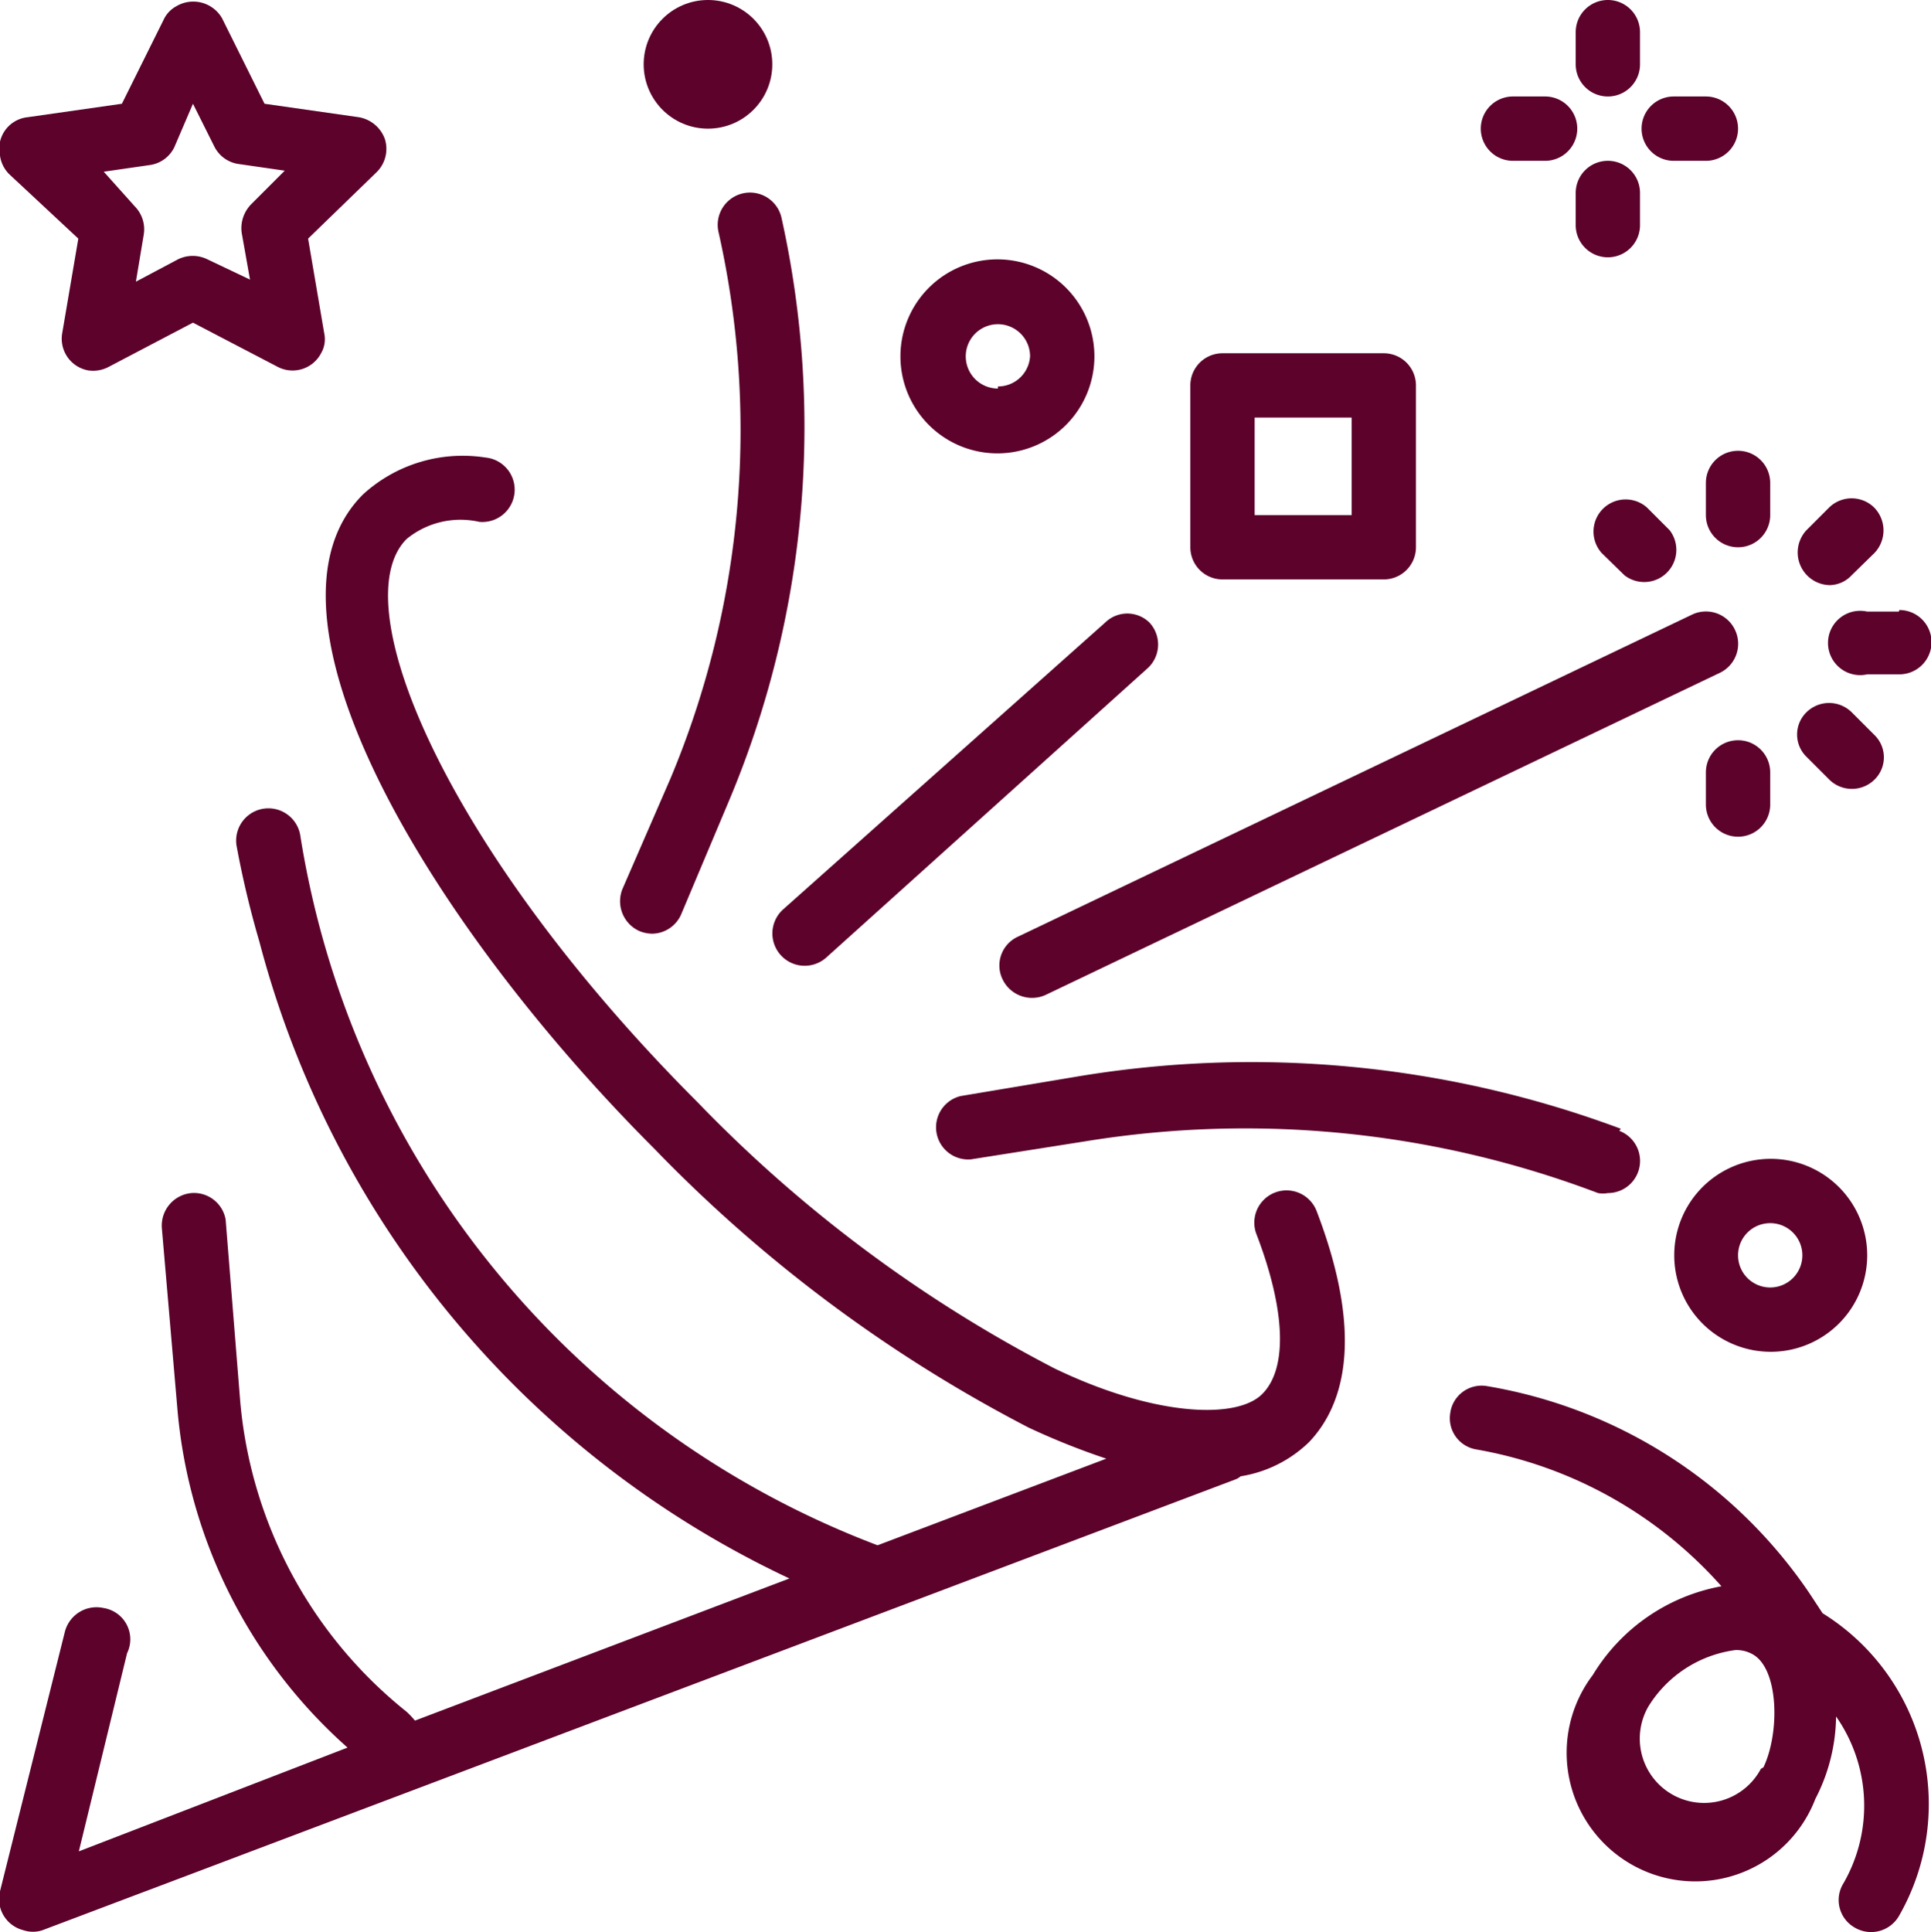<?xml version="1.0" encoding="UTF-8"?> <svg xmlns="http://www.w3.org/2000/svg" viewBox="0 0 37.23 37.25"> <defs> <style>.cls-1{fill:#5c022b;}</style> </defs> <g id="Слой_2" data-name="Слой 2"> <g id="Слой_1-2" data-name="Слой 1"> <path class="cls-1" d="M25.39,23.36a.62.62,0,1,0-1.17.42v0c.57,1.48.61,2.61.11,3.1s-2.09.42-4-.5a26.49,26.49,0,0,1-6.87-5.12c-4.86-4.86-6.86-9.63-5.62-10.87a1.64,1.64,0,0,1,1.4-.33.62.62,0,0,0,.12-1.24A2.85,2.85,0,0,0,7,9.53c-2.28,2.27,1.2,8.2,5.62,12.62a27.84,27.84,0,0,0,7.21,5.37,13.79,13.79,0,0,0,1.5.6l-4.41,1.67A17.57,17.57,0,0,1,5.79,16.11a.62.62,0,0,0-1.23.19A18.37,18.37,0,0,0,5,18.15,18.85,18.85,0,0,0,15.22,30.43L8,33.17A1.58,1.58,0,0,0,7.84,33a8.62,8.62,0,0,1-3.21-6l-.28-3.49A.62.62,0,0,0,3.69,23h0a.63.63,0,0,0-.57.67h0l.3,3.49a9.85,9.85,0,0,0,3.28,6.53l-5.18,2,.93-3.82A.61.61,0,0,0,2,31a.63.63,0,0,0-.75.46L0,36.46a.62.62,0,0,0,.45.75.58.58,0,0,0,.37,0l23-8.69a.33.33,0,0,0,.1-.06,2.44,2.44,0,0,0,1.32-.66C25.84,27.17,26.36,25.9,25.39,23.36Z"></path> <path class="cls-1" d="M31.25,21.76a20.38,20.38,0,0,0-10.52-1l-2.21.37a.62.62,0,0,0,.2,1.22L20.94,22a19.19,19.19,0,0,1,9.87,1A.54.54,0,0,0,31,23a.62.62,0,0,0,.22-1.2Z"></path> <path class="cls-1" d="M33.45,12.14a.62.62,0,0,0-.83-.29l-13,6.21a.61.61,0,0,0-.29.82h0a.63.63,0,0,0,.83.3h0l13-6.21A.62.62,0,0,0,33.45,12.14Z"></path> <path class="cls-1" d="M15.07,4.21a.62.62,0,0,0-1.22.25v0A17.37,17.37,0,0,1,12.93,15L12,17.14a.63.63,0,0,0,.33.81.69.69,0,0,0,.24.05.62.62,0,0,0,.57-.39l.91-2.16A18.58,18.58,0,0,0,15.07,4.21Z"></path> <path class="cls-1" d="M34.13,22.34A1.86,1.86,0,1,0,36,24.2,1.86,1.86,0,0,0,34.13,22.34Zm0,2.48a.62.62,0,1,1,.62-.62A.62.62,0,0,1,34.13,24.82Z"></path> <path class="cls-1" d="M19.24,5A1.87,1.87,0,1,0,21.1,6.83,1.87,1.87,0,0,0,19.24,5Zm0,2.49a.62.62,0,0,1-.62-.62.62.62,0,0,1,1.24,0A.62.62,0,0,1,19.24,7.45Z"></path> <circle class="cls-1" cx="13.65" cy="1.24" r="1.24"></circle> <path class="cls-1" d="M31,3.1a.62.62,0,0,0-.62.62v.62a.62.62,0,1,0,1.24,0V3.72A.62.62,0,0,0,31,3.1Z"></path> <path class="cls-1" d="M31,0a.62.62,0,0,0-.62.62v.62a.62.62,0,1,0,1.24,0V.62A.62.62,0,0,0,31,0Z"></path> <path class="cls-1" d="M32.89,1.86h-.62a.62.62,0,0,0,0,1.24h.62a.62.62,0,1,0,0-1.24Z"></path> <path class="cls-1" d="M29.79,1.86h-.62a.62.62,0,0,0,0,1.24h.62a.62.62,0,1,0,0-1.24Z"></path> <path class="cls-1" d="M26.68,6.81H23.57a.62.62,0,0,0-.62.62v3.12a.62.62,0,0,0,.62.62h3.11a.62.62,0,0,0,.62-.62V7.43A.62.62,0,0,0,26.68,6.81Zm-.62,3.12H24.19V8.05h1.87Z"></path> <path class="cls-1" d="M22.16,12a.61.61,0,0,0-.85,0L15.1,17.53a.62.62,0,0,0,.83.93l6.21-5.59A.62.62,0,0,0,22.16,12Z"></path> <path class="cls-1" d="M33.51,14.27a.62.62,0,0,0-.62.62v.62a.62.62,0,0,0,1.24,0v-.62A.62.62,0,0,0,33.51,14.27Z"></path> <path class="cls-1" d="M36.14,14.17l-.44-.44a.62.62,0,0,0-.87,0,.6.6,0,0,0,0,.86l.44.44a.62.62,0,0,0,.87,0A.6.6,0,0,0,36.14,14.17Z"></path> <path class="cls-1" d="M36.61,11.79H36A.62.62,0,1,0,36,13h.62a.62.62,0,1,0,0-1.24Z"></path> <path class="cls-1" d="M36.13,9.78a.62.62,0,0,0-.86,0l-.44.44a.63.63,0,0,0,.44,1.06h0a.59.59,0,0,0,.43-.19l.44-.43A.63.63,0,0,0,36.13,9.78Z"></path> <path class="cls-1" d="M33.51,8.69a.62.62,0,0,0-.62.62v.62a.62.62,0,1,0,1.24,0V9.31A.62.62,0,0,0,33.51,8.69Z"></path> <path class="cls-1" d="M32.19,10.22l-.44-.44a.62.62,0,0,0-.87.88l.44.43a.62.62,0,0,0,.87-.87Z"></path> <path class="cls-1" d="M7.42,2.68a.65.65,0,0,0-.5-.42L5.1,2,4.28.35A.64.64,0,0,0,3.4.12a.57.57,0,0,0-.23.23L2.35,2,.53,2.26A.61.61,0,0,0,0,3a.62.62,0,0,0,.18.36L1.51,4.6,1.2,6.42a.62.62,0,0,0,.5.72.64.64,0,0,0,.4-.07l1.62-.85,1.63.85a.62.62,0,0,0,.84-.26.54.54,0,0,0,.06-.39L5.94,4.6,7.26,3.32A.63.63,0,0,0,7.42,2.68ZM4.84,3.94a.66.66,0,0,0-.18.55l.16.9L4,5a.64.64,0,0,0-.57,0l-.81.43.15-.9a.63.63,0,0,0-.17-.55L2,3.31l.9-.13a.62.62,0,0,0,.46-.34L3.72,2l.41.82a.62.62,0,0,0,.46.34l.9.13Z"></path> <path class="cls-1" d="M35.14,31.1h0l-.25-.38a9.38,9.38,0,0,0-6.23-4,.61.61,0,0,0-.7.53.61.61,0,0,0,.49.69,8.2,8.2,0,0,1,4.74,2.64,3.67,3.67,0,0,0-2.48,1.71A2.48,2.48,0,1,0,35,34.68a3.53,3.53,0,0,0,.4-1.59,3,3,0,0,1,.14,3.22.61.61,0,0,0,.22.85.62.62,0,0,0,.85-.22v0A4.33,4.33,0,0,0,35.14,31.1Zm-1.19,3a1.24,1.24,0,1,1-2.17-1.2h0a2.33,2.33,0,0,1,1.68-1.09.64.64,0,0,1,.31.07C34.3,32.14,34.32,33.4,34,34.07Z"></path> </g> </g> </svg> 